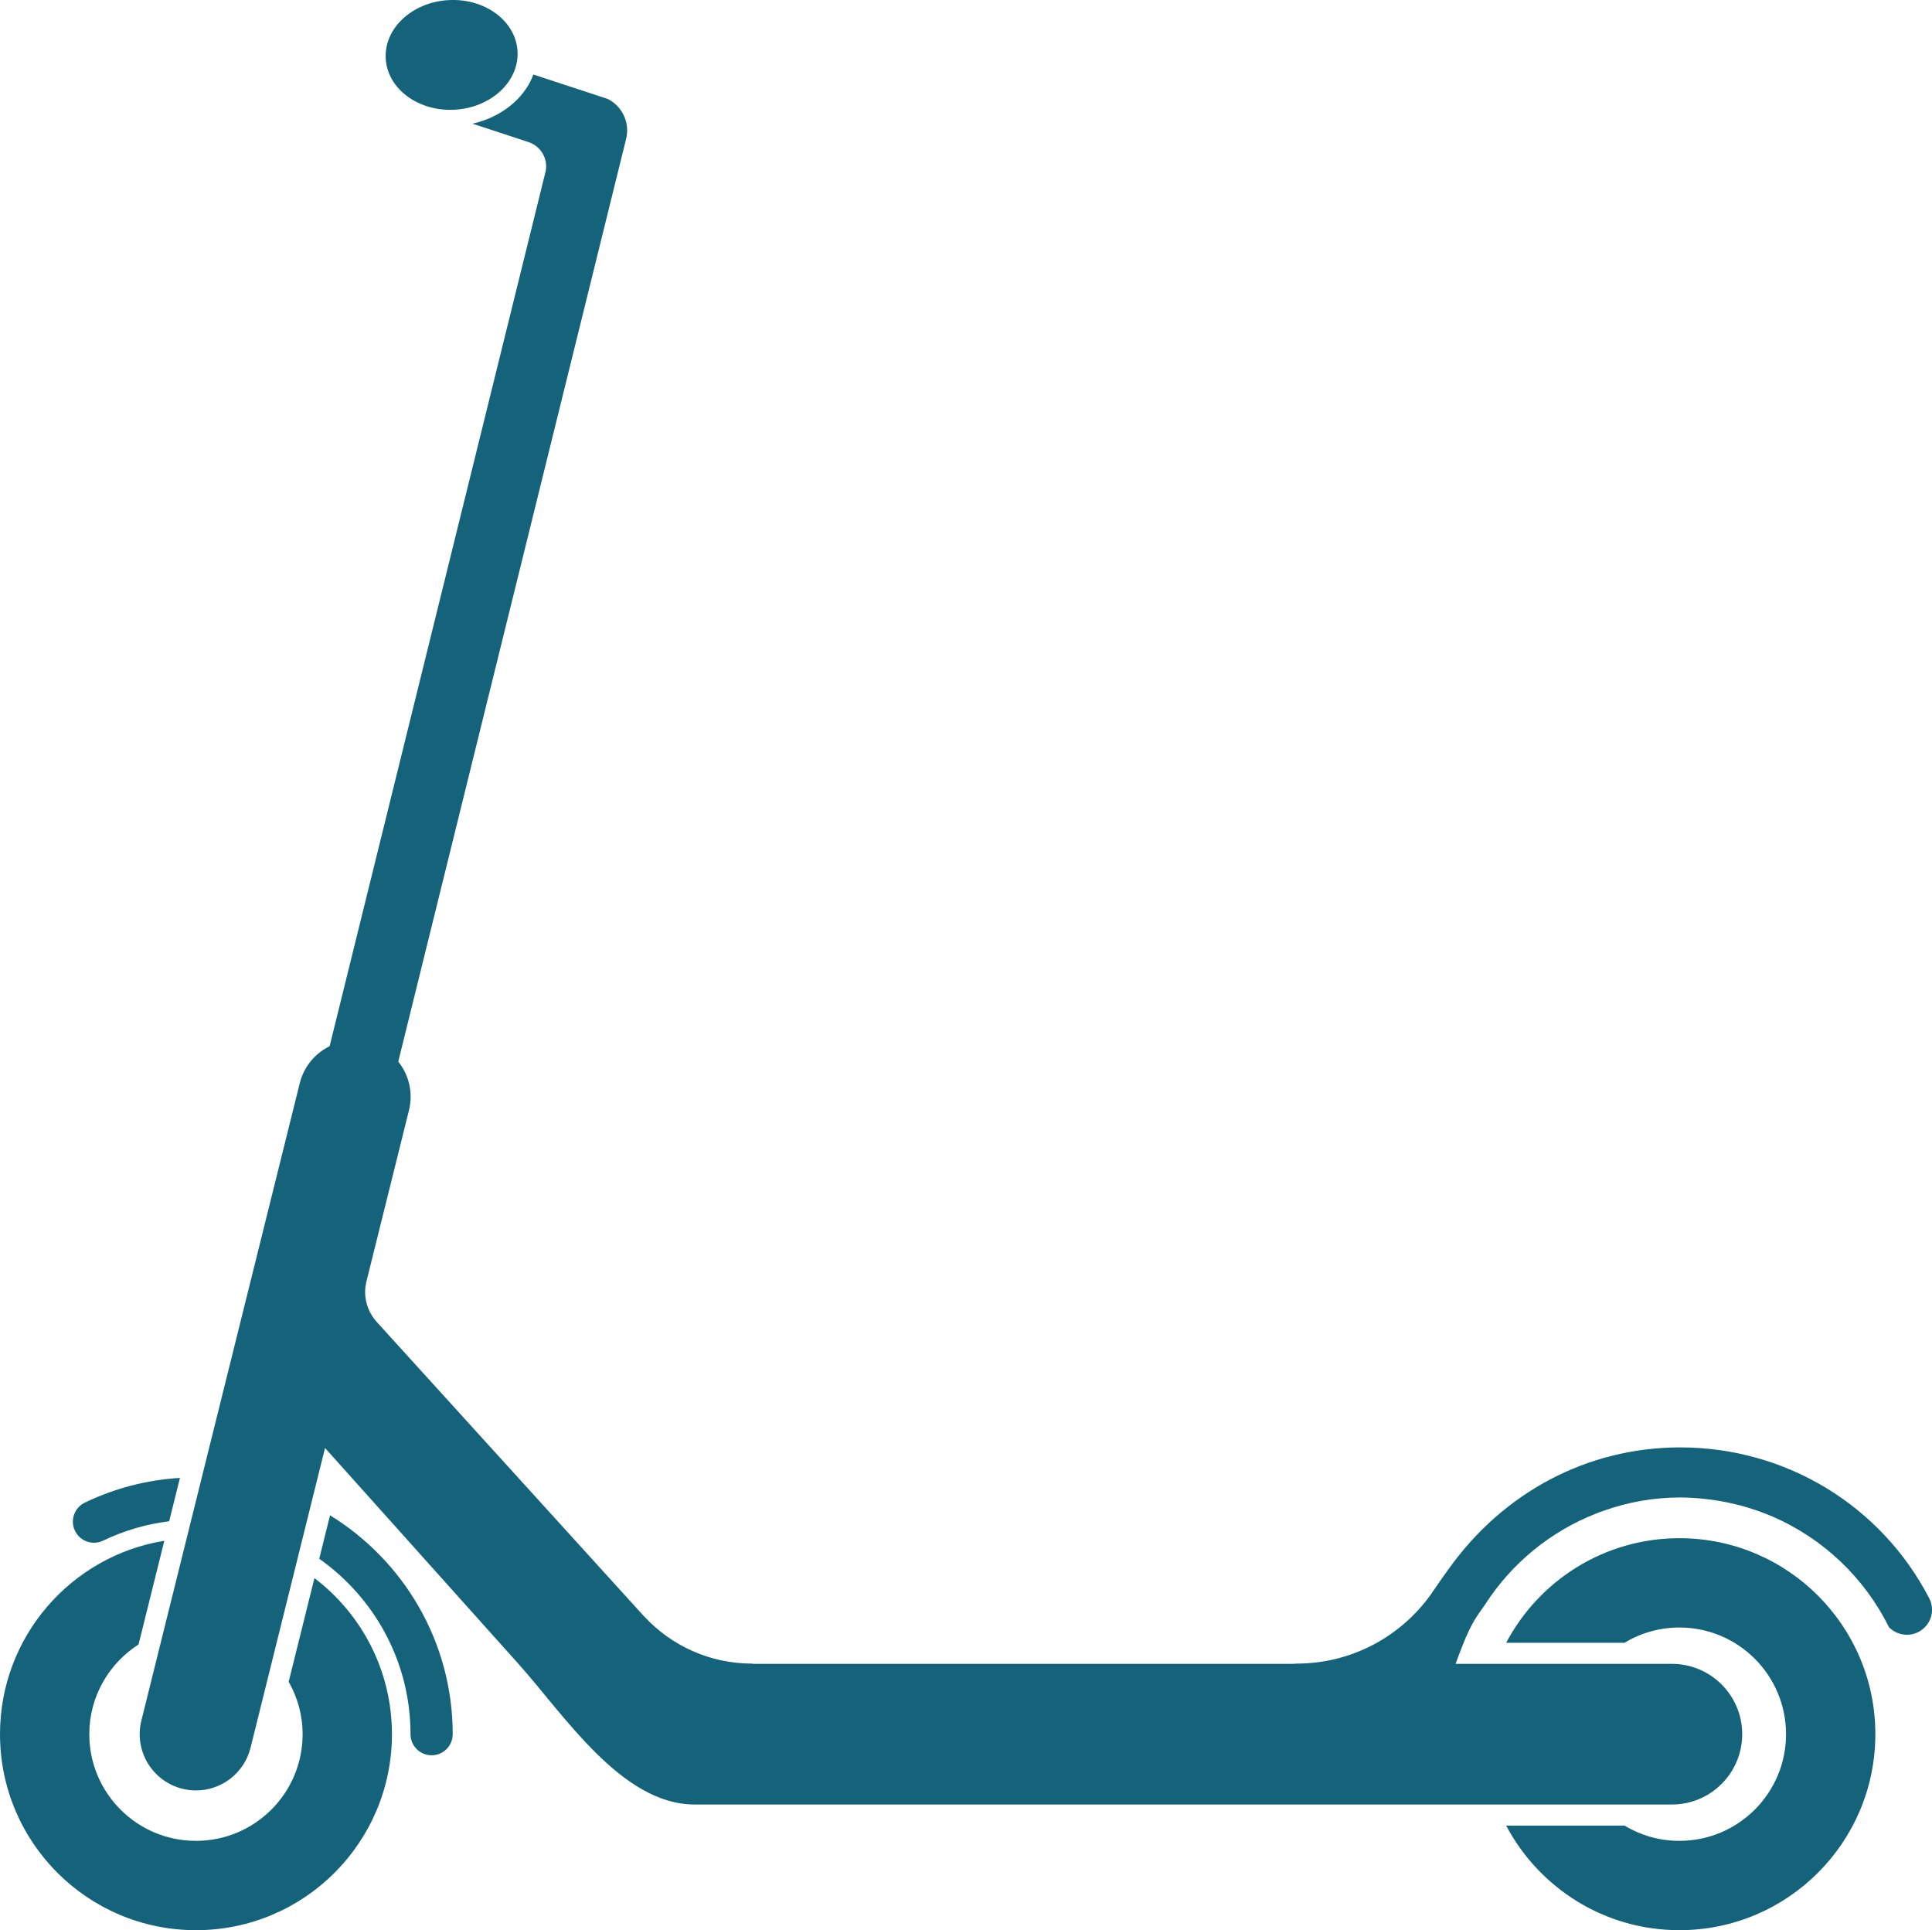 <?xml version="1.0" encoding="UTF-8"?>
<svg enable-background="new 0 0 595.28 841.89" version="1.1" viewBox="0 0 187.11 186.9" xml:space="preserve" xmlns="http://www.w3.org/2000/svg">
<path d="m30.453 152.81-2.495 10.037c0.851 1.501 1.35 3.228 1.35 5.077 0 5.705-4.625 10.33-10.33 10.33s-10.33-4.625-10.33-10.33c0-3.655 1.907-6.853 4.771-8.689l2.496-10.04c-9.024 1.465-15.915 9.291-15.915 18.729 0 10.482 8.497 18.979 18.979 18.979s18.979-8.497 18.979-18.979c-2e-3 -6.169-2.947-11.647-7.505-15.114zm-20.467-3.626c2.034-0.978 4.177-1.602 6.397-1.876l1.044-4.2c-3.211 0.195-6.303 0.996-9.211 2.394-1.017 0.489-1.445 1.709-0.956 2.726 0.488 1.017 1.708 1.446 2.726 0.956zm34.038-138.56c3.525-0.189 6.256-2.719 6.098-5.65-0.157-2.931-3.143-5.154-6.668-4.964-3.525 0.189-6.256 2.719-6.098 5.65 0.157 2.931 3.142 5.153 6.668 4.964zm23.241 164.11h94.654c3.761 0 6.81-3.048 6.81-6.81 0-3.761-3.049-6.81-6.81-6.81h-20.951c0.21-0.598 0.447-1.186 0.672-1.762 0.416-1.084 0.903-2.126 1.51-3.014 0.219-0.319 0.445-0.643 0.678-0.971 2.554-3.97 6.321-7.083 10.78-8.817 0.113-0.045 0.225-0.091 0.338-0.134 0.135-0.05 0.272-0.095 0.408-0.142 2.336-0.828 4.813-1.271 7.364-1.271 0.785 0 1.56 0.053 2.329 0.133 9e-3 1e-3 0.019 2e-3 0.028 3e-3 0.991 0.103 1.965 0.271 2.919 0.5 0.172 0.041 0.345 0.081 0.516 0.126 0.214 0.057 0.427 0.118 0.639 0.181 0.262 0.078 0.522 0.161 0.78 0.247 0.144 0.049 0.289 0.095 0.432 0.146 0.432 0.155 0.858 0.323 1.278 0.503 6e-3 2e-3 0.011 5e-3 0.017 8e-3 4.917 2.119 8.926 5.941 11.288 10.723 0.73 0.73 1.873 0.952 2.844 0.457 1.199-0.613 1.671-2.074 1.054-3.264-4.673-9.013-13.917-14.612-24.123-14.612-8.92 0-17.104 4.309-22.43 11.789-0.575 0.78-1.087 1.531-1.582 2.256-0.049 0.072-0.098 0.142-0.146 0.213-2.899 4.041-7.634 6.677-12.987 6.677l-0.341 0.023h-52.289l-0.094-0.021c-4.111 0-7.816-1.741-10.417-4.525l-0.041-0.035-25.777-28.383-0.123-0.135c-0.703-0.771-1.132-1.797-1.132-2.922 0-0.313 0.042-0.616 0.105-0.911l4.143-16.67c0.426-1.712-0.015-3.434-1.037-4.714l22.067-89.348c0.385-1.547-0.356-3.154-1.782-3.867l-7.2-2.365c-0.845 2.295-3.07 4.128-5.903 4.762l1.147 0.373 4.296 1.411c0.986 0.329 1.697 1.259 1.697 2.356 0 0.159-0.019 0.314-0.048 0.465l-20.923 84.724c-1.392 0.684-2.485 1.953-2.889 3.576l-15.342 61.725c-0.726 2.92 1.053 5.875 3.973 6.601 0.441 0.11 0.883 0.162 1.318 0.162 2.444 0 4.667-1.656 5.283-4.135l7.214-29.024 18.728 20.9c4.453 4.973 10.011 13.622 17.058 13.622zm-35.301-28.004-1.046 4.208c5.339 3.765 8.839 9.972 8.839 16.987 0 1.128 0.915 2.043 2.043 2.043s2.043-0.915 2.043-2.043c0-8.954-4.759-16.816-11.879-21.195zm130.68 2.216c-7.281 0-13.593 4.108-16.776 10.126h11.463c1.553-0.935 3.368-1.478 5.312-1.478 5.705 0 10.33 4.625 10.33 10.33s-4.625 10.33-10.33 10.33c-1.944 0-3.76-0.543-5.312-1.477h-11.463c3.183 6.018 9.494 10.126 16.776 10.126 10.482 0 18.979-8.497 18.979-18.979 0-10.481-8.497-18.978-18.979-18.978z" fill="#14637a"/>
</svg>
